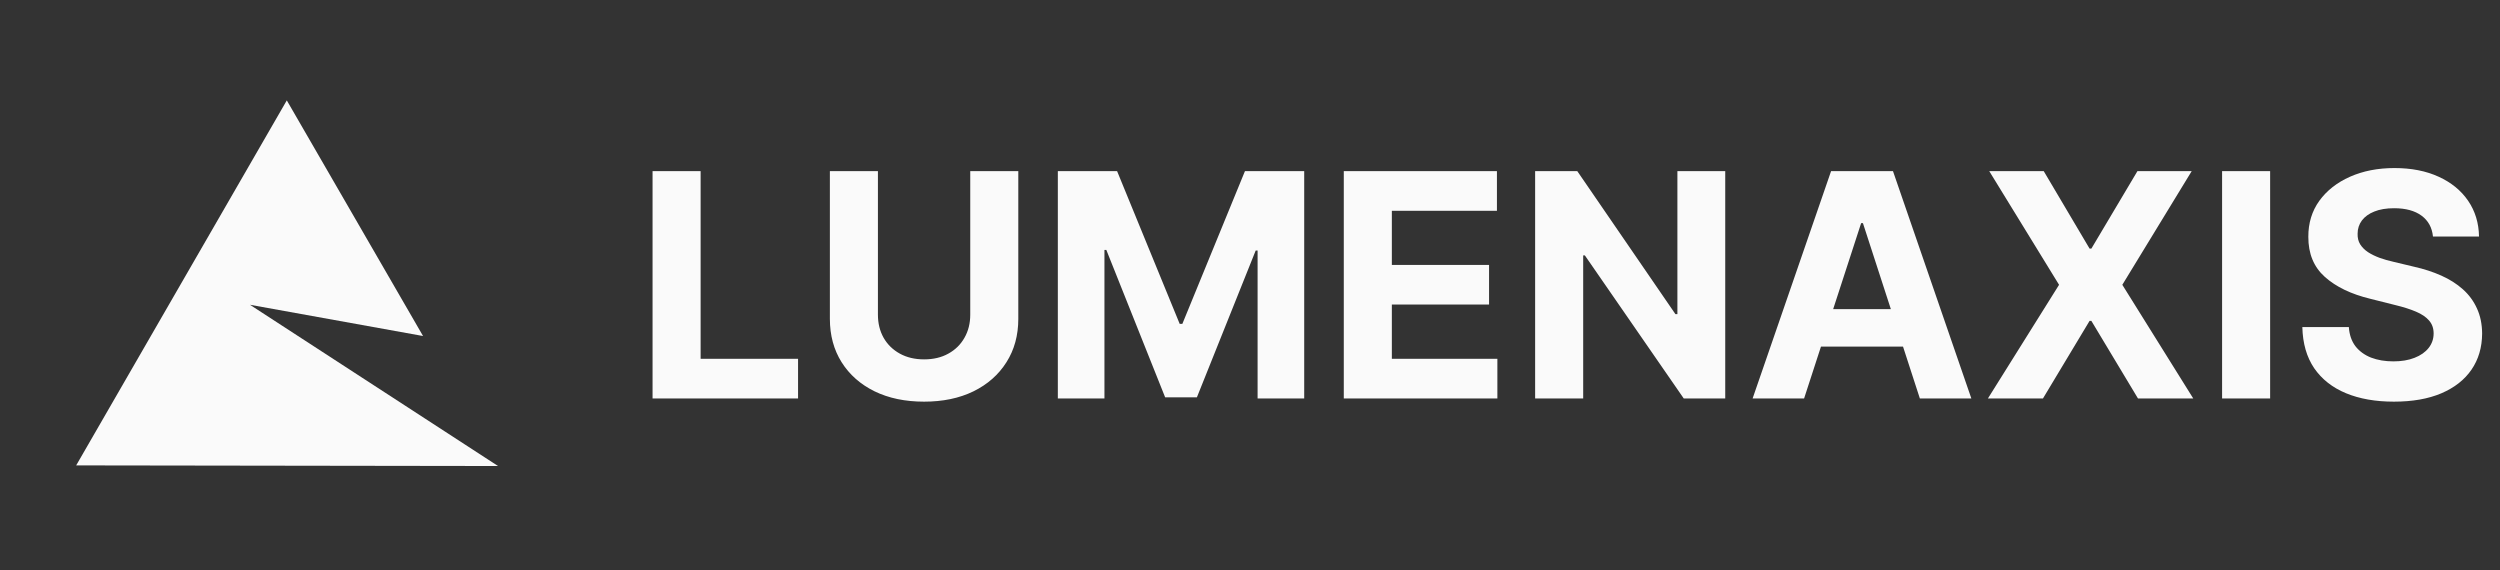 <svg width="320" height="73" viewBox="0 0 320 73" fill="none" xmlns="http://www.w3.org/2000/svg">
<rect x="0" y="0" width="320" height="73" fill="#333333" stroke="none"/>
<path d="M9.75 59.57L63.75 59.65L31.99 39.01L54.15 43.01L36.71 12.85L9.75 59.57Z" fill="#FAFAFA"/>
<path d="M83.528 51V21.909H89.679V45.929H102.151V51H83.528ZM124.192 21.909H130.343V40.801C130.343 42.922 129.836 44.778 128.823 46.369C127.819 47.96 126.413 49.201 124.604 50.091C122.796 50.972 120.689 51.412 118.283 51.412C115.869 51.412 113.757 50.972 111.948 50.091C110.139 49.201 108.733 47.96 107.729 46.369C106.726 44.778 106.224 42.922 106.224 40.801V21.909H112.374V40.276C112.374 41.383 112.616 42.368 113.099 43.23C113.591 44.092 114.282 44.769 115.173 45.261C116.063 45.754 117.1 46 118.283 46C119.477 46 120.513 45.754 121.394 45.261C122.284 44.769 122.971 44.092 123.454 43.23C123.946 42.368 124.192 41.383 124.192 40.276V21.909ZM135.403 21.909H142.989L151 41.455H151.341L159.352 21.909H166.938V51H160.972V32.065H160.73L153.202 50.858H149.139L141.611 31.994H141.369V51H135.403V21.909ZM172.005 51V21.909H191.607V26.98H178.156V33.912H190.599V38.983H178.156V45.929H191.664V51H172.005ZM220.83 21.909V51H215.517L202.861 32.69H202.648V51H196.497V21.909H201.895L214.452 40.205H214.707V21.909H220.83ZM230.925 51H224.335L234.377 21.909H242.303L252.332 51H245.741L238.454 28.557H238.227L230.925 51ZM230.513 39.565H246.082V44.367H230.513V39.565ZM261.6 21.909L267.467 31.824H267.694L273.589 21.909H280.535L271.657 36.455L280.734 51H273.66L267.694 41.071H267.467L261.501 51H254.455L263.56 36.455L254.626 21.909H261.6ZM290.577 21.909V51H284.427V21.909H290.577ZM311.419 30.276C311.305 29.13 310.818 28.24 309.956 27.605C309.094 26.971 307.925 26.653 306.447 26.653C305.444 26.653 304.596 26.796 303.905 27.079C303.214 27.354 302.683 27.738 302.314 28.23C301.954 28.723 301.774 29.281 301.774 29.906C301.755 30.427 301.864 30.882 302.101 31.27C302.347 31.658 302.683 31.994 303.109 32.278C303.536 32.553 304.028 32.794 304.587 33.003C305.145 33.202 305.742 33.372 306.376 33.514L308.99 34.139C310.259 34.423 311.424 34.802 312.484 35.276C313.545 35.749 314.464 36.331 315.24 37.023C316.017 37.714 316.618 38.528 317.044 39.466C317.48 40.403 317.702 41.478 317.712 42.69C317.702 44.471 317.248 46.014 316.348 47.321C315.458 48.618 314.17 49.627 312.484 50.347C310.808 51.057 308.786 51.412 306.419 51.412C304.071 51.412 302.025 51.052 300.283 50.332C298.55 49.613 297.196 48.547 296.22 47.136C295.254 45.716 294.748 43.959 294.7 41.867H300.652C300.718 42.842 300.998 43.656 301.49 44.31C301.992 44.954 302.66 45.441 303.493 45.773C304.336 46.095 305.287 46.256 306.348 46.256C307.39 46.256 308.294 46.104 309.061 45.801C309.838 45.498 310.439 45.077 310.865 44.537C311.291 43.997 311.504 43.377 311.504 42.676C311.504 42.023 311.31 41.474 310.922 41.028C310.543 40.583 309.984 40.205 309.246 39.892C308.517 39.58 307.622 39.295 306.561 39.04L303.393 38.244C300.941 37.648 299.004 36.715 297.584 35.446C296.163 34.177 295.458 32.468 295.467 30.318C295.458 28.557 295.927 27.018 296.874 25.702C297.83 24.385 299.142 23.358 300.808 22.619C302.475 21.881 304.369 21.511 306.49 21.511C308.649 21.511 310.534 21.881 312.143 22.619C313.763 23.358 315.022 24.385 315.922 25.702C316.821 27.018 317.286 28.543 317.314 30.276H311.419Z" fill="#FAFAFA"/>
</svg>
